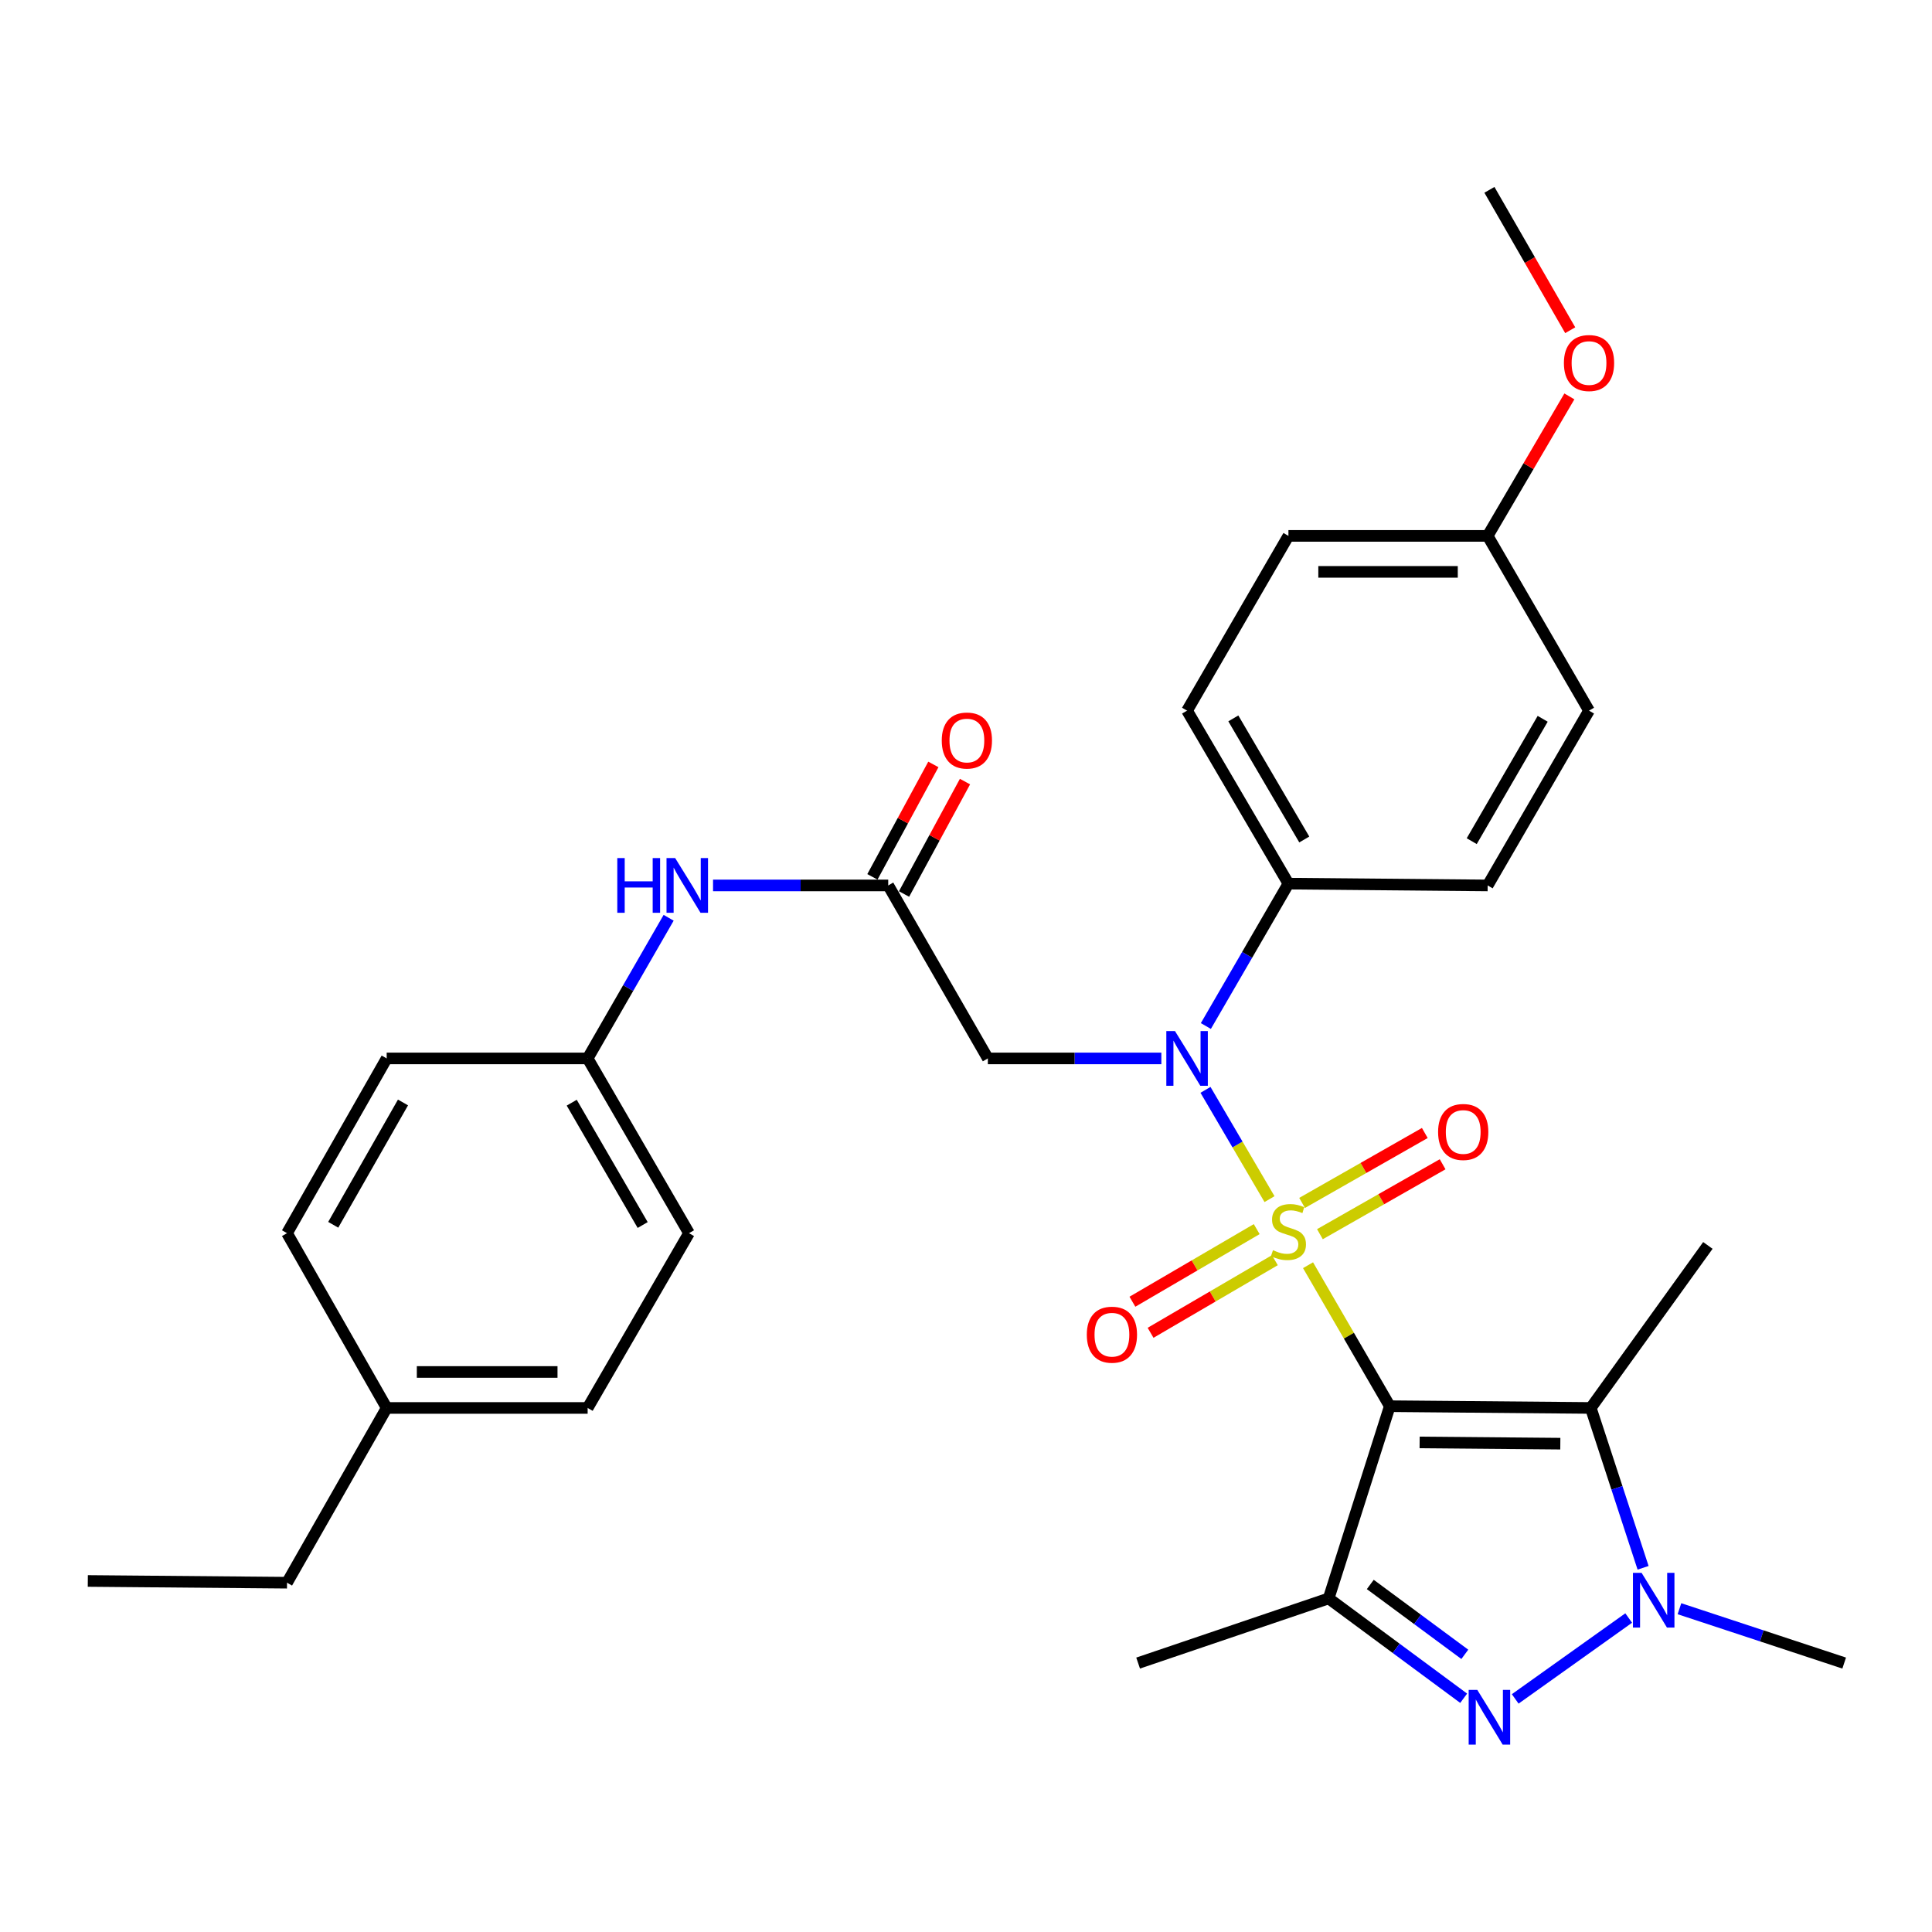 <?xml version='1.0' encoding='iso-8859-1'?>
<svg version='1.1' baseProfile='full'
              xmlns='http://www.w3.org/2000/svg'
                      xmlns:rdkit='http://www.rdkit.org/xml'
                      xmlns:xlink='http://www.w3.org/1999/xlink'
                  xml:space='preserve'
width='1000px' height='1000px' viewBox='0 0 1000 1000'>
<!-- END OF HEADER -->
<rect style='opacity:1.0;fill:#FFFFFF;stroke:none' width='1000' height='1000' x='0' y='0'> </rect>
<path class='bond-0' d='M 677.038,654.874 L 698.197,691.358' style='fill:none;fill-rule:evenodd;stroke:#CCCC00;stroke-width:6px;stroke-linecap:butt;stroke-linejoin:miter;stroke-opacity:1' />
<path class='bond-0' d='M 698.197,691.358 L 719.357,727.842' style='fill:none;fill-rule:evenodd;stroke:#000000;stroke-width:6px;stroke-linecap:butt;stroke-linejoin:miter;stroke-opacity:1' />
<path class='bond-4' d='M 657.099,620.665 L 640.53,592.387' style='fill:none;fill-rule:evenodd;stroke:#CCCC00;stroke-width:6px;stroke-linecap:butt;stroke-linejoin:miter;stroke-opacity:1' />
<path class='bond-4' d='M 640.53,592.387 L 623.961,564.109' style='fill:none;fill-rule:evenodd;stroke:#0000FF;stroke-width:6px;stroke-linecap:butt;stroke-linejoin:miter;stroke-opacity:1' />
<path class='bond-8' d='M 683.187,638.813 L 714.943,620.716' style='fill:none;fill-rule:evenodd;stroke:#CCCC00;stroke-width:6px;stroke-linecap:butt;stroke-linejoin:miter;stroke-opacity:1' />
<path class='bond-8' d='M 714.943,620.716 L 746.699,602.618' style='fill:none;fill-rule:evenodd;stroke:#FF0000;stroke-width:6px;stroke-linecap:butt;stroke-linejoin:miter;stroke-opacity:1' />
<path class='bond-8' d='M 673.964,622.63 L 705.72,604.533' style='fill:none;fill-rule:evenodd;stroke:#CCCC00;stroke-width:6px;stroke-linecap:butt;stroke-linejoin:miter;stroke-opacity:1' />
<path class='bond-8' d='M 705.72,604.533 L 737.476,586.435' style='fill:none;fill-rule:evenodd;stroke:#FF0000;stroke-width:6px;stroke-linecap:butt;stroke-linejoin:miter;stroke-opacity:1' />
<path class='bond-9' d='M 650.469,636.188 L 618.303,654.98' style='fill:none;fill-rule:evenodd;stroke:#CCCC00;stroke-width:6px;stroke-linecap:butt;stroke-linejoin:miter;stroke-opacity:1' />
<path class='bond-9' d='M 618.303,654.98 L 586.138,673.772' style='fill:none;fill-rule:evenodd;stroke:#FF0000;stroke-width:6px;stroke-linecap:butt;stroke-linejoin:miter;stroke-opacity:1' />
<path class='bond-9' d='M 659.865,652.271 L 627.699,671.063' style='fill:none;fill-rule:evenodd;stroke:#CCCC00;stroke-width:6px;stroke-linecap:butt;stroke-linejoin:miter;stroke-opacity:1' />
<path class='bond-9' d='M 627.699,671.063 L 595.534,689.854' style='fill:none;fill-rule:evenodd;stroke:#FF0000;stroke-width:6px;stroke-linecap:butt;stroke-linejoin:miter;stroke-opacity:1' />
<path class='bond-1' d='M 719.357,727.842 L 687.702,827.338' style='fill:none;fill-rule:evenodd;stroke:#000000;stroke-width:6px;stroke-linecap:butt;stroke-linejoin:miter;stroke-opacity:1' />
<path class='bond-2' d='M 719.357,727.842 L 823.385,728.753' style='fill:none;fill-rule:evenodd;stroke:#000000;stroke-width:6px;stroke-linecap:butt;stroke-linejoin:miter;stroke-opacity:1' />
<path class='bond-2' d='M 734.798,746.604 L 807.618,747.242' style='fill:none;fill-rule:evenodd;stroke:#000000;stroke-width:6px;stroke-linecap:butt;stroke-linejoin:miter;stroke-opacity:1' />
<path class='bond-3' d='M 687.702,827.338 L 722.648,853.175' style='fill:none;fill-rule:evenodd;stroke:#000000;stroke-width:6px;stroke-linecap:butt;stroke-linejoin:miter;stroke-opacity:1' />
<path class='bond-3' d='M 722.648,853.175 L 757.593,879.013' style='fill:none;fill-rule:evenodd;stroke:#0000FF;stroke-width:6px;stroke-linecap:butt;stroke-linejoin:miter;stroke-opacity:1' />
<path class='bond-3' d='M 709.259,820.112 L 733.721,838.198' style='fill:none;fill-rule:evenodd;stroke:#000000;stroke-width:6px;stroke-linecap:butt;stroke-linejoin:miter;stroke-opacity:1' />
<path class='bond-3' d='M 733.721,838.198 L 758.183,856.285' style='fill:none;fill-rule:evenodd;stroke:#0000FF;stroke-width:6px;stroke-linecap:butt;stroke-linejoin:miter;stroke-opacity:1' />
<path class='bond-16' d='M 687.702,827.338 L 589.086,860.803' style='fill:none;fill-rule:evenodd;stroke:#000000;stroke-width:6px;stroke-linecap:butt;stroke-linejoin:miter;stroke-opacity:1' />
<path class='bond-5' d='M 823.385,728.753 L 836.922,770.122' style='fill:none;fill-rule:evenodd;stroke:#000000;stroke-width:6px;stroke-linecap:butt;stroke-linejoin:miter;stroke-opacity:1' />
<path class='bond-5' d='M 836.922,770.122 L 850.46,811.491' style='fill:none;fill-rule:evenodd;stroke:#0000FF;stroke-width:6px;stroke-linecap:butt;stroke-linejoin:miter;stroke-opacity:1' />
<path class='bond-17' d='M 823.385,728.753 L 883.993,644.634' style='fill:none;fill-rule:evenodd;stroke:#000000;stroke-width:6px;stroke-linecap:butt;stroke-linejoin:miter;stroke-opacity:1' />
<path class='bond-31' d='M 784.271,879.353 L 843.009,837.491' style='fill:none;fill-rule:evenodd;stroke:#0000FF;stroke-width:6px;stroke-linecap:butt;stroke-linejoin:miter;stroke-opacity:1' />
<path class='bond-6' d='M 601.11,547.839 L 556.21,547.839' style='fill:none;fill-rule:evenodd;stroke:#0000FF;stroke-width:6px;stroke-linecap:butt;stroke-linejoin:miter;stroke-opacity:1' />
<path class='bond-6' d='M 556.21,547.839 L 511.31,547.839' style='fill:none;fill-rule:evenodd;stroke:#000000;stroke-width:6px;stroke-linecap:butt;stroke-linejoin:miter;stroke-opacity:1' />
<path class='bond-10' d='M 624.155,531.064 L 645.524,494.215' style='fill:none;fill-rule:evenodd;stroke:#0000FF;stroke-width:6px;stroke-linecap:butt;stroke-linejoin:miter;stroke-opacity:1' />
<path class='bond-10' d='M 645.524,494.215 L 666.892,457.366' style='fill:none;fill-rule:evenodd;stroke:#000000;stroke-width:6px;stroke-linecap:butt;stroke-linejoin:miter;stroke-opacity:1' />
<path class='bond-18' d='M 869.285,832.67 L 911.915,846.736' style='fill:none;fill-rule:evenodd;stroke:#0000FF;stroke-width:6px;stroke-linecap:butt;stroke-linejoin:miter;stroke-opacity:1' />
<path class='bond-18' d='M 911.915,846.736 L 954.545,860.803' style='fill:none;fill-rule:evenodd;stroke:#000000;stroke-width:6px;stroke-linecap:butt;stroke-linejoin:miter;stroke-opacity:1' />
<path class='bond-7' d='M 511.31,547.839 L 459.746,458.298' style='fill:none;fill-rule:evenodd;stroke:#000000;stroke-width:6px;stroke-linecap:butt;stroke-linejoin:miter;stroke-opacity:1' />
<path class='bond-11' d='M 459.746,458.298 L 414.408,458.298' style='fill:none;fill-rule:evenodd;stroke:#000000;stroke-width:6px;stroke-linecap:butt;stroke-linejoin:miter;stroke-opacity:1' />
<path class='bond-11' d='M 414.408,458.298 L 369.069,458.298' style='fill:none;fill-rule:evenodd;stroke:#0000FF;stroke-width:6px;stroke-linecap:butt;stroke-linejoin:miter;stroke-opacity:1' />
<path class='bond-12' d='M 467.934,462.737 L 483.708,433.642' style='fill:none;fill-rule:evenodd;stroke:#000000;stroke-width:6px;stroke-linecap:butt;stroke-linejoin:miter;stroke-opacity:1' />
<path class='bond-12' d='M 483.708,433.642 L 499.482,404.547' style='fill:none;fill-rule:evenodd;stroke:#FF0000;stroke-width:6px;stroke-linecap:butt;stroke-linejoin:miter;stroke-opacity:1' />
<path class='bond-12' d='M 451.559,453.859 L 467.333,424.764' style='fill:none;fill-rule:evenodd;stroke:#000000;stroke-width:6px;stroke-linecap:butt;stroke-linejoin:miter;stroke-opacity:1' />
<path class='bond-12' d='M 467.333,424.764 L 483.108,395.669' style='fill:none;fill-rule:evenodd;stroke:#FF0000;stroke-width:6px;stroke-linecap:butt;stroke-linejoin:miter;stroke-opacity:1' />
<path class='bond-13' d='M 666.892,457.366 L 614.428,367.825' style='fill:none;fill-rule:evenodd;stroke:#000000;stroke-width:6px;stroke-linecap:butt;stroke-linejoin:miter;stroke-opacity:1' />
<path class='bond-13' d='M 675.094,434.519 L 638.369,371.84' style='fill:none;fill-rule:evenodd;stroke:#000000;stroke-width:6px;stroke-linecap:butt;stroke-linejoin:miter;stroke-opacity:1' />
<path class='bond-14' d='M 666.892,457.366 L 770.01,458.298' style='fill:none;fill-rule:evenodd;stroke:#000000;stroke-width:6px;stroke-linecap:butt;stroke-linejoin:miter;stroke-opacity:1' />
<path class='bond-15' d='M 346.087,475.041 L 325.125,511.44' style='fill:none;fill-rule:evenodd;stroke:#0000FF;stroke-width:6px;stroke-linecap:butt;stroke-linejoin:miter;stroke-opacity:1' />
<path class='bond-15' d='M 325.125,511.44 L 304.164,547.839' style='fill:none;fill-rule:evenodd;stroke:#000000;stroke-width:6px;stroke-linecap:butt;stroke-linejoin:miter;stroke-opacity:1' />
<path class='bond-20' d='M 614.428,367.825 L 666.892,277.374' style='fill:none;fill-rule:evenodd;stroke:#000000;stroke-width:6px;stroke-linecap:butt;stroke-linejoin:miter;stroke-opacity:1' />
<path class='bond-21' d='M 770.01,458.298 L 822.474,367.825' style='fill:none;fill-rule:evenodd;stroke:#000000;stroke-width:6px;stroke-linecap:butt;stroke-linejoin:miter;stroke-opacity:1' />
<path class='bond-21' d='M 761.766,435.383 L 798.491,372.052' style='fill:none;fill-rule:evenodd;stroke:#000000;stroke-width:6px;stroke-linecap:butt;stroke-linejoin:miter;stroke-opacity:1' />
<path class='bond-23' d='M 304.164,547.839 L 200.147,547.839' style='fill:none;fill-rule:evenodd;stroke:#000000;stroke-width:6px;stroke-linecap:butt;stroke-linejoin:miter;stroke-opacity:1' />
<path class='bond-24' d='M 304.164,547.839 L 356.629,638.291' style='fill:none;fill-rule:evenodd;stroke:#000000;stroke-width:6px;stroke-linecap:butt;stroke-linejoin:miter;stroke-opacity:1' />
<path class='bond-24' d='M 295.922,570.752 L 332.647,634.068' style='fill:none;fill-rule:evenodd;stroke:#000000;stroke-width:6px;stroke-linecap:butt;stroke-linejoin:miter;stroke-opacity:1' />
<path class='bond-19' d='M 770.01,277.374 L 822.474,367.825' style='fill:none;fill-rule:evenodd;stroke:#000000;stroke-width:6px;stroke-linecap:butt;stroke-linejoin:miter;stroke-opacity:1' />
<path class='bond-27' d='M 770.01,277.374 L 791.158,241.275' style='fill:none;fill-rule:evenodd;stroke:#000000;stroke-width:6px;stroke-linecap:butt;stroke-linejoin:miter;stroke-opacity:1' />
<path class='bond-27' d='M 791.158,241.275 L 812.307,205.177' style='fill:none;fill-rule:evenodd;stroke:#FF0000;stroke-width:6px;stroke-linecap:butt;stroke-linejoin:miter;stroke-opacity:1' />
<path class='bond-32' d='M 770.01,277.374 L 666.892,277.374' style='fill:none;fill-rule:evenodd;stroke:#000000;stroke-width:6px;stroke-linecap:butt;stroke-linejoin:miter;stroke-opacity:1' />
<path class='bond-32' d='M 754.542,296 L 682.36,296' style='fill:none;fill-rule:evenodd;stroke:#000000;stroke-width:6px;stroke-linecap:butt;stroke-linejoin:miter;stroke-opacity:1' />
<path class='bond-22' d='M 200.147,728.753 L 304.164,728.753' style='fill:none;fill-rule:evenodd;stroke:#000000;stroke-width:6px;stroke-linecap:butt;stroke-linejoin:miter;stroke-opacity:1' />
<path class='bond-22' d='M 215.749,710.126 L 288.562,710.126' style='fill:none;fill-rule:evenodd;stroke:#000000;stroke-width:6px;stroke-linecap:butt;stroke-linejoin:miter;stroke-opacity:1' />
<path class='bond-28' d='M 200.147,728.753 L 148.562,819.204' style='fill:none;fill-rule:evenodd;stroke:#000000;stroke-width:6px;stroke-linecap:butt;stroke-linejoin:miter;stroke-opacity:1' />
<path class='bond-33' d='M 200.147,728.753 L 148.562,638.291' style='fill:none;fill-rule:evenodd;stroke:#000000;stroke-width:6px;stroke-linecap:butt;stroke-linejoin:miter;stroke-opacity:1' />
<path class='bond-25' d='M 200.147,547.839 L 148.562,638.291' style='fill:none;fill-rule:evenodd;stroke:#000000;stroke-width:6px;stroke-linecap:butt;stroke-linejoin:miter;stroke-opacity:1' />
<path class='bond-25' d='M 208.589,570.634 L 172.48,633.95' style='fill:none;fill-rule:evenodd;stroke:#000000;stroke-width:6px;stroke-linecap:butt;stroke-linejoin:miter;stroke-opacity:1' />
<path class='bond-26' d='M 356.629,638.291 L 304.164,728.753' style='fill:none;fill-rule:evenodd;stroke:#000000;stroke-width:6px;stroke-linecap:butt;stroke-linejoin:miter;stroke-opacity:1' />
<path class='bond-29' d='M 812.744,170.919 L 791.832,134.59' style='fill:none;fill-rule:evenodd;stroke:#FF0000;stroke-width:6px;stroke-linecap:butt;stroke-linejoin:miter;stroke-opacity:1' />
<path class='bond-29' d='M 791.832,134.59 L 770.921,98.26' style='fill:none;fill-rule:evenodd;stroke:#000000;stroke-width:6px;stroke-linecap:butt;stroke-linejoin:miter;stroke-opacity:1' />
<path class='bond-30' d='M 148.562,819.204 L 45.455,818.304' style='fill:none;fill-rule:evenodd;stroke:#000000;stroke-width:6px;stroke-linecap:butt;stroke-linejoin:miter;stroke-opacity:1' />
<path  class='atom-0' d='M 658.892 647.1
Q 659.212 647.22, 660.532 647.78
Q 661.852 648.34, 663.292 648.7
Q 664.772 649.02, 666.212 649.02
Q 668.892 649.02, 670.452 647.74
Q 672.012 646.42, 672.012 644.14
Q 672.012 642.58, 671.212 641.62
Q 670.452 640.66, 669.252 640.14
Q 668.052 639.62, 666.052 639.02
Q 663.532 638.26, 662.012 637.54
Q 660.532 636.82, 659.452 635.3
Q 658.412 633.78, 658.412 631.22
Q 658.412 627.66, 660.812 625.46
Q 663.252 623.26, 668.052 623.26
Q 671.332 623.26, 675.052 624.82
L 674.132 627.9
Q 670.732 626.5, 668.172 626.5
Q 665.412 626.5, 663.892 627.66
Q 662.372 628.78, 662.412 630.74
Q 662.412 632.26, 663.172 633.18
Q 663.972 634.1, 665.092 634.62
Q 666.252 635.14, 668.172 635.74
Q 670.732 636.54, 672.252 637.34
Q 673.772 638.14, 674.852 639.78
Q 675.972 641.38, 675.972 644.14
Q 675.972 648.06, 673.332 650.18
Q 670.732 652.26, 666.372 652.26
Q 663.852 652.26, 661.932 651.7
Q 660.052 651.18, 657.812 650.26
L 658.892 647.1
' fill='#CCCC00'/>
<path  class='atom-4' d='M 764.661 874.707
L 773.941 889.707
Q 774.861 891.187, 776.341 893.867
Q 777.821 896.547, 777.901 896.707
L 777.901 874.707
L 781.661 874.707
L 781.661 903.027
L 777.781 903.027
L 767.821 886.627
Q 766.661 884.707, 765.421 882.507
Q 764.221 880.307, 763.861 879.627
L 763.861 903.027
L 760.181 903.027
L 760.181 874.707
L 764.661 874.707
' fill='#0000FF'/>
<path  class='atom-5' d='M 608.168 533.679
L 617.448 548.679
Q 618.368 550.159, 619.848 552.839
Q 621.328 555.519, 621.408 555.679
L 621.408 533.679
L 625.168 533.679
L 625.168 561.999
L 621.288 561.999
L 611.328 545.599
Q 610.168 543.679, 608.928 541.479
Q 607.728 539.279, 607.368 538.599
L 607.368 561.999
L 603.688 561.999
L 603.688 533.679
L 608.168 533.679
' fill='#0000FF'/>
<path  class='atom-6' d='M 849.69 814.109
L 858.97 829.109
Q 859.89 830.589, 861.37 833.269
Q 862.85 835.949, 862.93 836.109
L 862.93 814.109
L 866.69 814.109
L 866.69 842.429
L 862.81 842.429
L 852.85 826.029
Q 851.69 824.109, 850.45 821.909
Q 849.25 819.709, 848.89 819.029
L 848.89 842.429
L 845.21 842.429
L 845.21 814.109
L 849.69 814.109
' fill='#0000FF'/>
<path  class='atom-9' d='M 744.354 585.906
Q 744.354 579.106, 747.714 575.306
Q 751.074 571.506, 757.354 571.506
Q 763.634 571.506, 766.994 575.306
Q 770.354 579.106, 770.354 585.906
Q 770.354 592.786, 766.954 596.706
Q 763.554 600.586, 757.354 600.586
Q 751.114 600.586, 747.714 596.706
Q 744.354 592.826, 744.354 585.906
M 757.354 597.386
Q 761.674 597.386, 763.994 594.506
Q 766.354 591.586, 766.354 585.906
Q 766.354 580.346, 763.994 577.546
Q 761.674 574.706, 757.354 574.706
Q 753.034 574.706, 750.674 577.506
Q 748.354 580.306, 748.354 585.906
Q 748.354 591.626, 750.674 594.506
Q 753.034 597.386, 757.354 597.386
' fill='#FF0000'/>
<path  class='atom-10' d='M 562.53 690.835
Q 562.53 684.035, 565.89 680.235
Q 569.25 676.435, 575.53 676.435
Q 581.81 676.435, 585.17 680.235
Q 588.53 684.035, 588.53 690.835
Q 588.53 697.715, 585.13 701.635
Q 581.73 705.515, 575.53 705.515
Q 569.29 705.515, 565.89 701.635
Q 562.53 697.755, 562.53 690.835
M 575.53 702.315
Q 579.85 702.315, 582.17 699.435
Q 584.53 696.515, 584.53 690.835
Q 584.53 685.275, 582.17 682.475
Q 579.85 679.635, 575.53 679.635
Q 571.21 679.635, 568.85 682.435
Q 566.53 685.235, 566.53 690.835
Q 566.53 696.555, 568.85 699.435
Q 571.21 702.315, 575.53 702.315
' fill='#FF0000'/>
<path  class='atom-12' d='M 319.508 444.138
L 323.348 444.138
L 323.348 456.178
L 337.828 456.178
L 337.828 444.138
L 341.668 444.138
L 341.668 472.458
L 337.828 472.458
L 337.828 459.378
L 323.348 459.378
L 323.348 472.458
L 319.508 472.458
L 319.508 444.138
' fill='#0000FF'/>
<path  class='atom-12' d='M 349.468 444.138
L 358.748 459.138
Q 359.668 460.618, 361.148 463.298
Q 362.628 465.978, 362.708 466.138
L 362.708 444.138
L 366.468 444.138
L 366.468 472.458
L 362.588 472.458
L 352.628 456.058
Q 351.468 454.138, 350.228 451.938
Q 349.028 449.738, 348.668 449.058
L 348.668 472.458
L 344.988 472.458
L 344.988 444.138
L 349.468 444.138
' fill='#0000FF'/>
<path  class='atom-13' d='M 487.455 383.293
Q 487.455 376.493, 490.815 372.693
Q 494.175 368.893, 500.455 368.893
Q 506.735 368.893, 510.095 372.693
Q 513.455 376.493, 513.455 383.293
Q 513.455 390.173, 510.055 394.093
Q 506.655 397.973, 500.455 397.973
Q 494.215 397.973, 490.815 394.093
Q 487.455 390.213, 487.455 383.293
M 500.455 394.773
Q 504.775 394.773, 507.095 391.893
Q 509.455 388.973, 509.455 383.293
Q 509.455 377.733, 507.095 374.933
Q 504.775 372.093, 500.455 372.093
Q 496.135 372.093, 493.775 374.893
Q 491.455 377.693, 491.455 383.293
Q 491.455 389.013, 493.775 391.893
Q 496.135 394.773, 500.455 394.773
' fill='#FF0000'/>
<path  class='atom-28' d='M 809.474 187.902
Q 809.474 181.102, 812.834 177.302
Q 816.194 173.502, 822.474 173.502
Q 828.754 173.502, 832.114 177.302
Q 835.474 181.102, 835.474 187.902
Q 835.474 194.782, 832.074 198.702
Q 828.674 202.582, 822.474 202.582
Q 816.234 202.582, 812.834 198.702
Q 809.474 194.822, 809.474 187.902
M 822.474 199.382
Q 826.794 199.382, 829.114 196.502
Q 831.474 193.582, 831.474 187.902
Q 831.474 182.342, 829.114 179.542
Q 826.794 176.702, 822.474 176.702
Q 818.154 176.702, 815.794 179.502
Q 813.474 182.302, 813.474 187.902
Q 813.474 193.622, 815.794 196.502
Q 818.154 199.382, 822.474 199.382
' fill='#FF0000'/>
</svg>
